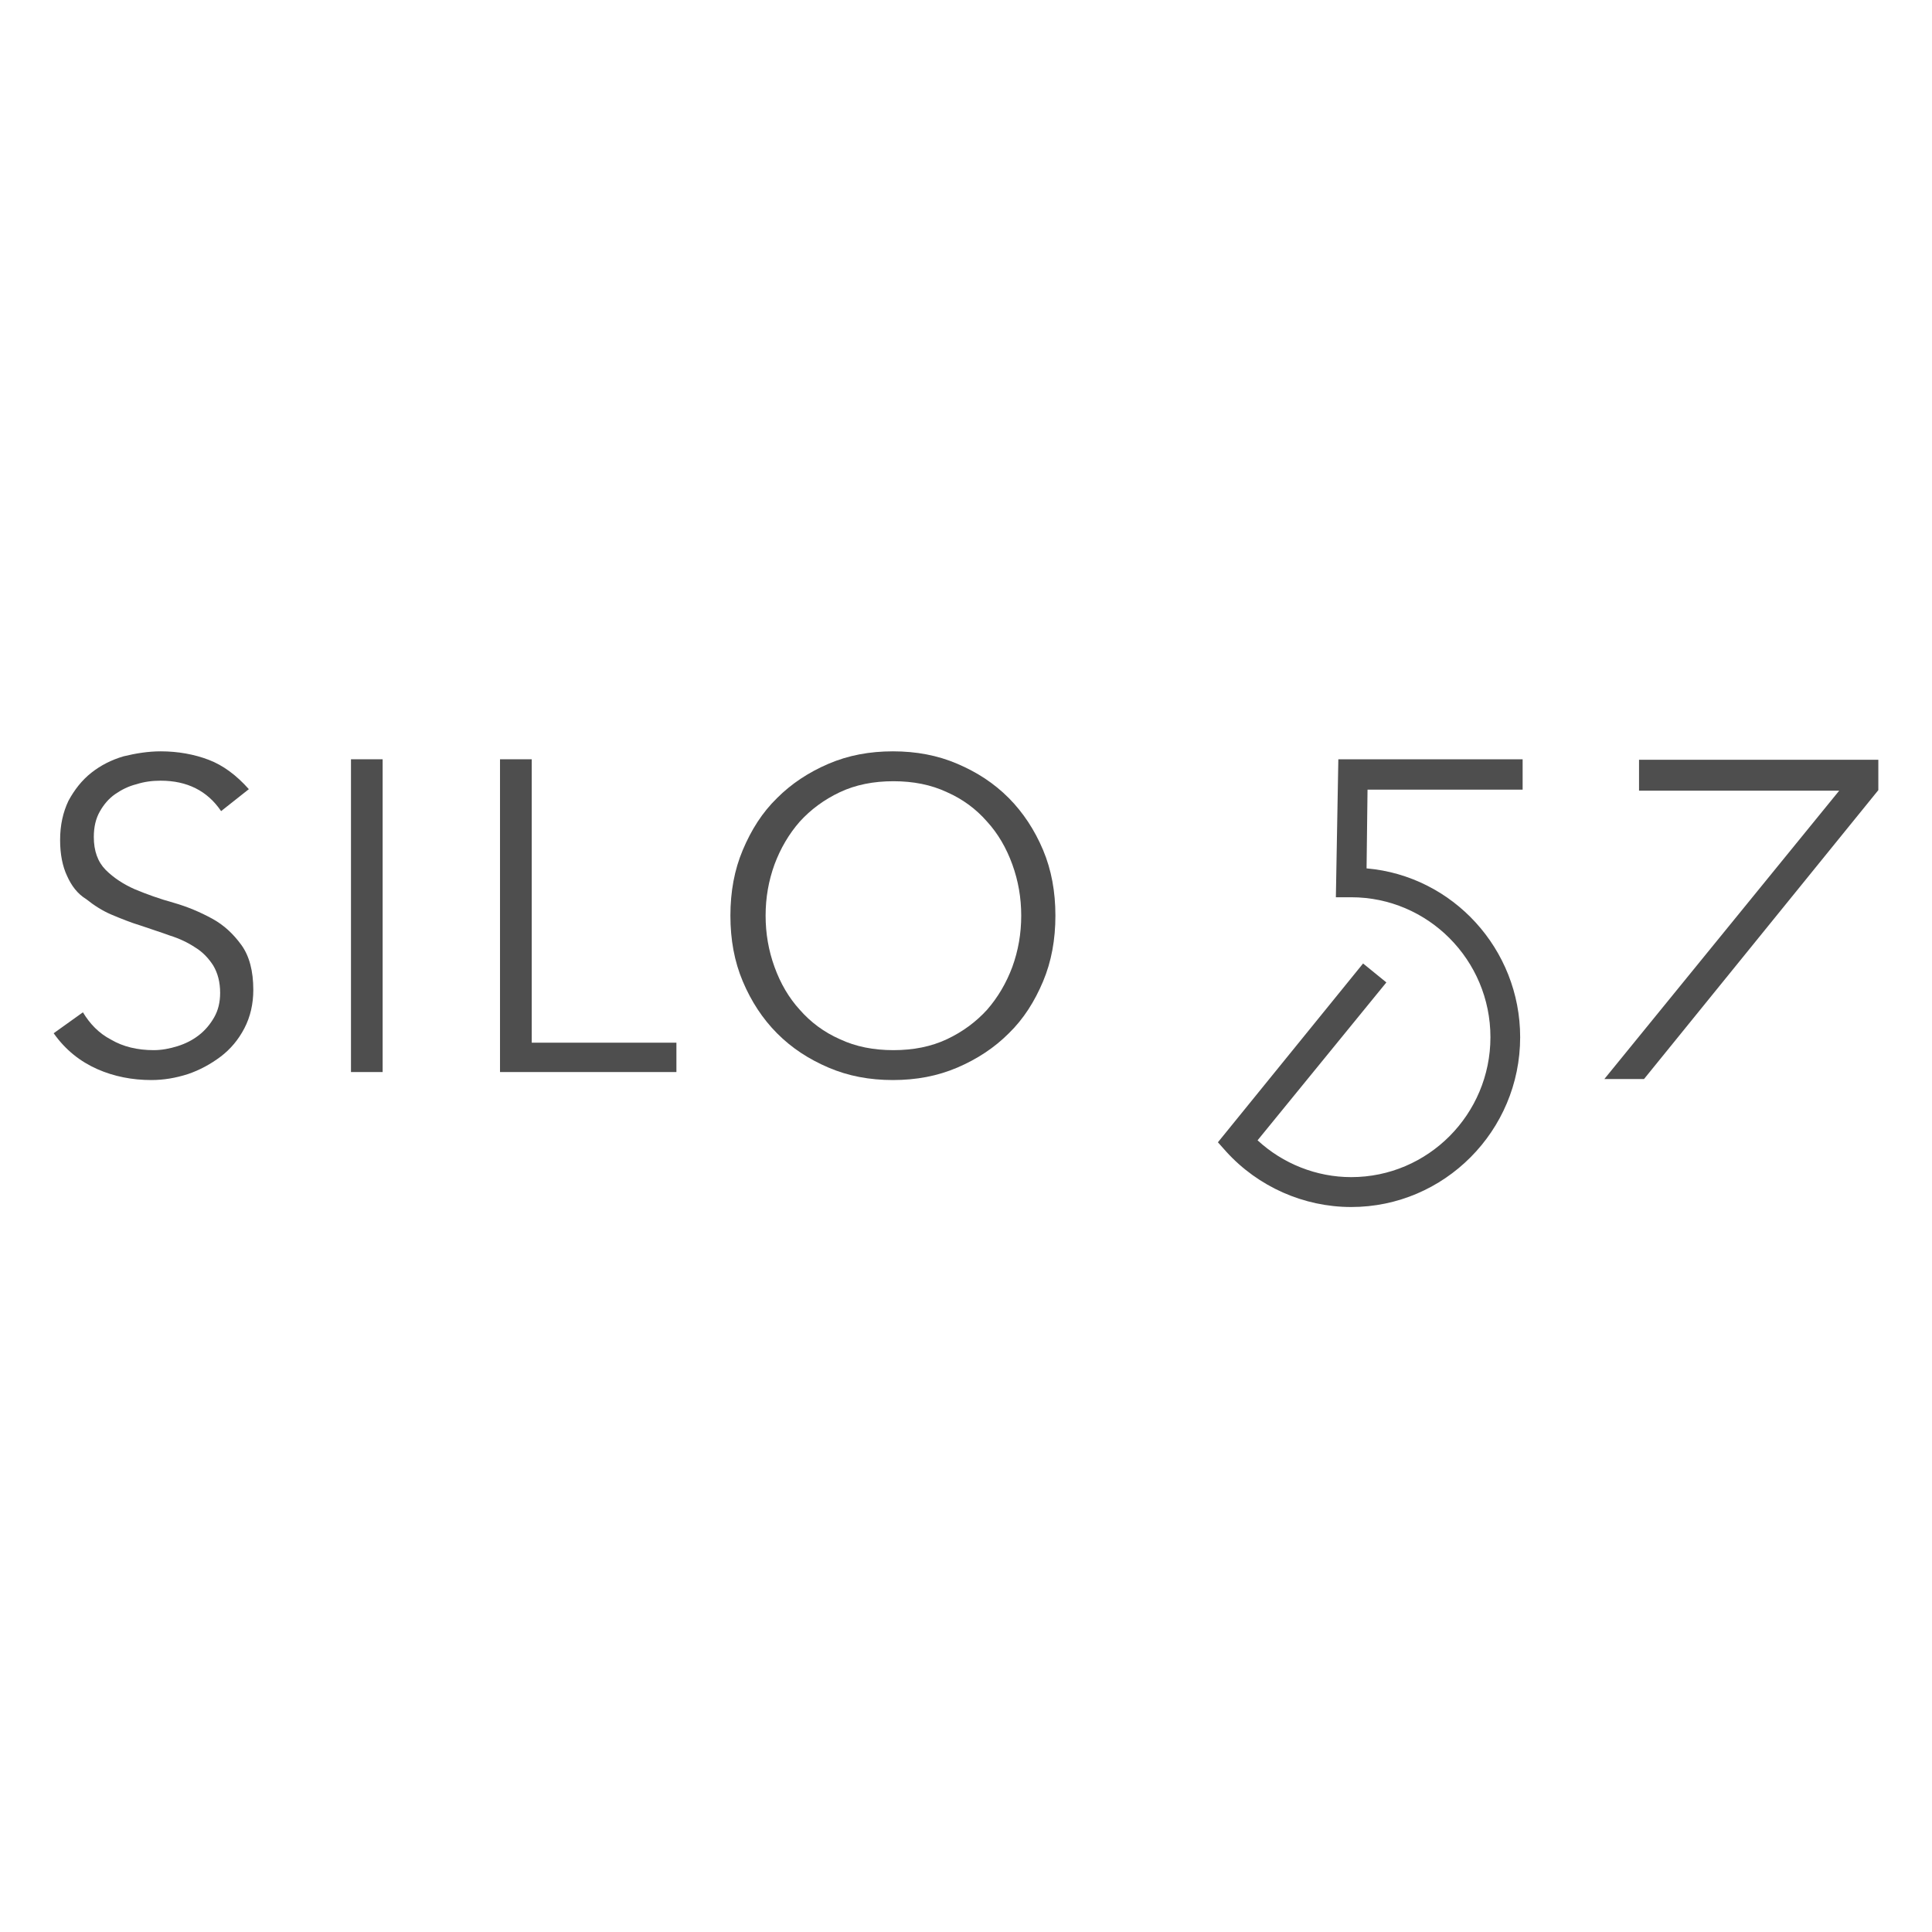 <svg width="36" height="36" viewBox="0 0 36 36" fill="none" xmlns="http://www.w3.org/2000/svg">
<path d="M4.12 15.114C3.862 14.733 3.483 14.547 2.994 14.547C2.837 14.547 2.689 14.566 2.542 14.613C2.394 14.65 2.265 14.715 2.145 14.798C2.025 14.882 1.932 14.993 1.859 15.123C1.785 15.253 1.748 15.411 1.748 15.596C1.748 15.856 1.822 16.06 1.969 16.209C2.117 16.357 2.302 16.478 2.514 16.571C2.736 16.663 2.966 16.747 3.234 16.821C3.493 16.895 3.733 16.997 3.954 17.118C4.176 17.239 4.351 17.406 4.499 17.61C4.646 17.814 4.72 18.093 4.72 18.445C4.72 18.705 4.665 18.946 4.554 19.16C4.443 19.373 4.296 19.549 4.111 19.689C3.926 19.828 3.723 19.939 3.502 20.014C3.271 20.088 3.049 20.125 2.819 20.125C2.468 20.125 2.126 20.06 1.812 19.921C1.499 19.782 1.222 19.568 1 19.253L1.545 18.863C1.674 19.076 1.84 19.253 2.071 19.373C2.292 19.503 2.56 19.568 2.865 19.568C3.012 19.568 3.16 19.54 3.308 19.494C3.456 19.447 3.585 19.383 3.705 19.29C3.825 19.197 3.917 19.085 3.991 18.956C4.065 18.826 4.102 18.677 4.102 18.501C4.102 18.297 4.056 18.13 3.973 17.99C3.889 17.86 3.779 17.74 3.64 17.656C3.502 17.564 3.345 17.489 3.169 17.434C2.994 17.369 2.809 17.313 2.625 17.248C2.44 17.192 2.256 17.118 2.08 17.044C1.905 16.97 1.748 16.867 1.609 16.756C1.443 16.654 1.332 16.506 1.249 16.32C1.166 16.144 1.12 15.921 1.12 15.652C1.12 15.373 1.175 15.132 1.277 14.919C1.388 14.715 1.526 14.538 1.702 14.399C1.877 14.26 2.08 14.158 2.302 14.093C2.532 14.037 2.763 14 2.994 14C3.317 14 3.622 14.056 3.889 14.158C4.157 14.26 4.406 14.445 4.637 14.705L4.12 15.114Z" fill="#4E4E4E"/>
<path d="M7.13 19.976H6.54V14.148H7.13V19.976Z" fill="#4E4E4E"/>
<path d="M9.899 19.429H12.604V19.976H9.317V14.148H9.908V19.429H9.899Z" fill="#4E4E4E"/>
<path d="M19.666 17.062C19.666 17.508 19.592 17.916 19.436 18.287C19.279 18.659 19.076 18.983 18.799 19.253C18.531 19.522 18.208 19.735 17.838 19.893C17.469 20.051 17.072 20.125 16.638 20.125C16.204 20.125 15.807 20.051 15.438 19.893C15.069 19.735 14.755 19.531 14.478 19.253C14.21 18.983 13.998 18.659 13.841 18.287C13.684 17.916 13.61 17.508 13.61 17.062C13.61 16.617 13.684 16.209 13.841 15.838C13.998 15.466 14.201 15.142 14.478 14.872C14.746 14.603 15.069 14.39 15.438 14.232C15.807 14.074 16.204 14 16.638 14C17.072 14 17.469 14.074 17.838 14.232C18.208 14.39 18.522 14.594 18.799 14.872C19.066 15.142 19.279 15.466 19.436 15.838C19.592 16.209 19.666 16.617 19.666 17.062ZM19.029 17.062C19.029 16.728 18.974 16.413 18.863 16.107C18.752 15.8 18.595 15.531 18.392 15.309C18.189 15.076 17.94 14.891 17.645 14.761C17.349 14.622 17.017 14.557 16.648 14.557C16.278 14.557 15.946 14.622 15.65 14.761C15.355 14.9 15.106 15.086 14.903 15.309C14.7 15.54 14.543 15.81 14.432 16.107C14.321 16.413 14.266 16.728 14.266 17.062C14.266 17.396 14.321 17.712 14.432 18.018C14.543 18.325 14.7 18.594 14.903 18.816C15.106 19.048 15.355 19.234 15.65 19.364C15.946 19.503 16.278 19.568 16.648 19.568C17.017 19.568 17.349 19.503 17.645 19.364C17.94 19.225 18.189 19.039 18.392 18.816C18.595 18.584 18.752 18.315 18.863 18.018C18.974 17.712 19.029 17.396 19.029 17.062Z" fill="#4E4E4E"/>
<path d="M34.271 14.733H30.541V14.157H35V14.723L30.634 20.106H29.895L34.271 14.733Z" fill="#4E4E4E"/>
<path d="M25.178 22.491C24.291 22.491 23.442 22.111 22.851 21.461L22.694 21.285L25.399 17.953L25.833 18.306L23.433 21.248C23.904 21.684 24.531 21.934 25.178 21.934C26.608 21.934 27.772 20.765 27.772 19.327C27.772 17.888 26.608 16.719 25.178 16.719H24.892L24.938 14.148H28.372V14.714H25.482L25.464 16.181C27.07 16.32 28.326 17.684 28.326 19.327C28.326 21.071 26.913 22.491 25.178 22.491Z" fill="#4E4E4E"/>
</svg>
